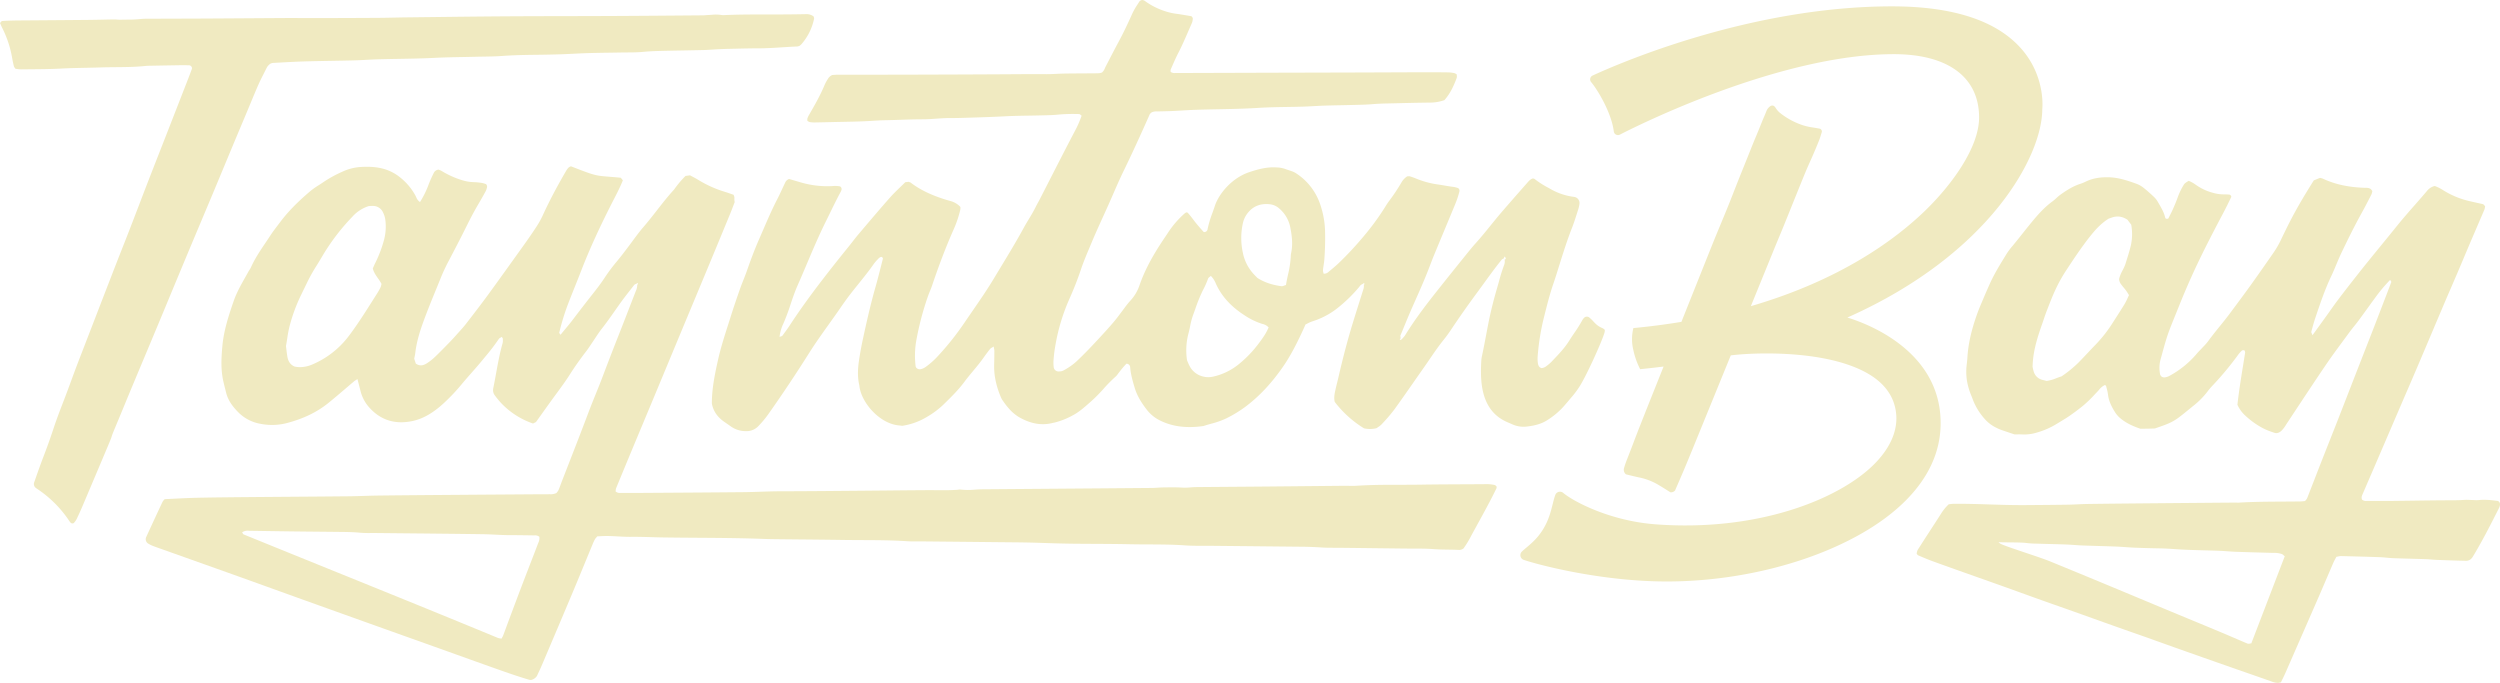 <svg xmlns="http://www.w3.org/2000/svg" xmlns:xlink="http://www.w3.org/1999/xlink" width="2007.538" height="548.375" viewBox="0 0 2007.538 548.375">
  <defs>
    <clipPath id="clip-path">
      <rect id="Rectangle_1811" data-name="Rectangle 1811" width="2007.538" height="548.375" transform="translate(544.565)" fill="#f0eac1"/>
    </clipPath>
  </defs>
  <g id="Group_4278" data-name="Group 4278" transform="translate(-544.565)" clip-path="url(#clip-path)">
    <path id="Path_1311" data-name="Path 1311" d="M1500.622,336.645a9.957,9.957,0,0,0,.861-2.237c.419-1.841-.035-3.011-1.517-3.9l-.335-.04c-4.886-.607-9.942-1.226-15.077-.647a21.444,21.444,0,0,1-3.525.01c-.522-.028-1.042-.054-1.562-.065-.707-.014-1.412-.044-2.122-.075a37.887,37.887,0,0,0-4.563-.016c-3.632.28-7.313.288-10.874.3-10.01.02-20.111.159-29.878.294q-8.271.118-16.537.21c-4.711.048-9.415.042-14.129.034q-3.472,0-6.95,0a4.851,4.851,0,0,1-3.422-.942l-.13-.173c-.744-1.632-.127-3.053.417-4.31l.063-.141q7.342-17,14.655-34.016l17.288-40.215q2.063-4.8,4.137-9.589,3.942-9.12,7.849-18.253,5.652-13.28,11.271-26.572,5.2-12.294,10.422-24.582,2.764-6.495,5.584-12.967,2.547-5.887,5.078-11.786,2.441-5.729,4.844-11.473,2.481-5.9,4.986-11.8,2.619-6.141,5.272-12.274,3.191-7.4,6.353-14.8a8.8,8.8,0,0,0,.482-2.045c.038-.254.079-.508.123-.756l-1.517-1.6-3.458-.768c-2.695-.591-5.352-1.178-8-1.805a68.731,68.731,0,0,1-19.542-7.95l-.887-.536a35.489,35.489,0,0,0-7.012-3.564,11.027,11.027,0,0,0-6.022,3.676c-3.352,4-6.855,7.98-10.243,11.834-4.628,5.266-9.414,10.711-13.885,16.267q-6.2,7.7-12.476,15.345c-6.724,8.23-13.679,16.741-20.357,25.245-4.8,6.115-9.91,12.645-14.934,19.316-2.109,2.8-4.172,5.707-6.164,8.525-1.055,1.486-2.108,2.973-3.172,4.453-2.281,3.164-4.57,6.324-6.877,9.515l-4.1,5.671-.321-.9c-.081-.224-.182-.434-.275-.629a2.052,2.052,0,0,1-.313-1.392l.323-1.184c.912-3.342,1.856-6.794,2.983-10.134l.153-.452c3.659-10.84,7.442-22.049,12.458-32.614,1.474-3.1,2.827-6.332,4.135-9.456,1.359-3.241,2.763-6.591,4.306-9.813,4.493-9.382,9.911-20.461,16.026-31.537,2.784-5.04,5.4-10.11,7.832-14.873a8.187,8.187,0,0,0,.615-2.025c.054-.262.113-.522.176-.778-.148-.188-.285-.369-.416-.547a5.206,5.206,0,0,0-1.052-1.178,5.492,5.492,0,0,0-2.12-.768,6.778,6.778,0,0,0-1.687-.1c-.249,0-.5,0-.753-.008-13.088-.407-24.1-2.8-33.667-7.327a7.68,7.68,0,0,0-1.541-.462c-.256-.061-.524-.121-.8-.2l-4.975,2.019c-6.128,9.727-10.906,17.751-15.034,25.243-4.088,7.417-7.863,15.194-11.382,22.525a74.034,74.034,0,0,1-5.925,10.269c-5.426,7.829-11.856,17.063-18.406,26.191-4.107,5.723-8.378,11.467-12.508,17.023l-3.981,5.362c-2.689,3.63-5.571,7.2-8.36,10.644-3.111,3.85-6.328,7.829-9.28,11.9a40.636,40.636,0,0,1-3.61,4.14c-.495.516-.988,1.035-1.468,1.559-.5.547-1.018,1.079-1.535,1.611-.835.857-1.7,1.746-2.465,2.674a76.207,76.207,0,0,1-22.272,18.007,9.751,9.751,0,0,1-2.5.865,4.2,4.2,0,0,1-3.388-.339,3.8,3.8,0,0,1-1.476-2.723,26.276,26.276,0,0,1,.5-11.086q.613-2.205,1.216-4.415c1.785-6.538,3.631-13.294,6.1-19.748,1.583-4.14,3.28-8.317,4.917-12.352q1.3-3.2,2.586-6.4c4.936-12.352,10.289-24.547,15.906-36.248,6.3-13.127,13.005-25.937,19.9-39,1.821-3.453,3.672-7.163,6-12.032.165-.341.59-1.236-1.17-2.245-.351-.016-.726-.04-1.121-.065-1.028-.067-2.194-.143-3.35-.109a31.439,31.439,0,0,1-9.262-1.369,42.146,42.146,0,0,1-10.9-4.691c-.836-.508-1.65-1.059-2.463-1.611a24.661,24.661,0,0,0-5.767-3.206c-2.927,1.767-3.335,2.128-4.177,3.559a54.829,54.829,0,0,0-4.653,9.767c-1.127,3.231-2.5,6.423-3.812,9.39-.79,1.785-1.672,3.517-2.521,5.191-.369.722-.729,1.43-1.072,2.126l-.091.184-.2.069a2.182,2.182,0,0,1-1.766.024,1.075,1.075,0,0,1-.539-.722c-.924-4.082-3.04-7.718-5.086-11.231l-.883-1.525a17.1,17.1,0,0,0-3.007-3.852c-3.207-3.049-5.731-5.268-8.185-7.2a20.529,20.529,0,0,0-5.627-3.309c-7.792-2.817-14.873-5.163-22.659-5.338-6.727-.155-12.141.774-17.083,2.906-.543.234-1.081.484-1.621.732a32.092,32.092,0,0,1-3.848,1.581c-6.028,1.892-11.3,5.308-16.088,8.718a35.613,35.613,0,0,0-3.246,2.729,38.865,38.865,0,0,1-3.185,2.69c-7.1,5.169-12.639,11.683-18.153,18.459-1.956,2.4-3.886,4.83-5.816,7.258-2.39,3-4.86,6.113-7.346,9.128l-.614.742a58.691,58.691,0,0,0-4.947,6.576l-1.137,1.853c-4.385,7.143-8.92,14.532-12.4,22.325-1.45,3.245-3.13,7.022-4.715,10.8l-1.12,2.648c-1.464,3.443-2.976,7-4.256,10.574-4.694,13.088-7.181,24.221-7.825,35.03-.093,1.569-.27,3.15-.442,4.681-.138,1.236-.278,2.473-.375,3.713a47.32,47.32,0,0,0,.545,10.757,56.811,56.811,0,0,0,3.662,12.076c.387,1,.776,2,1.149,3.013a49.7,49.7,0,0,0,9.118,14.819,29.3,29.3,0,0,0,9.808,7.452,35.588,35.588,0,0,0,3.809,1.654c2.431.853,4.875,1.666,7.436,2.521l3.167,1.057c.562,0,1.149-.01,1.752-.02,1.5-.028,3.057-.05,4.64.042a33.852,33.852,0,0,0,11.477-1.509,63.1,63.1,0,0,0,16-7c1.036-.639,2.079-1.268,3.124-1.9,2.281-1.373,4.639-2.793,6.861-4.322,3.531-2.428,7.153-5.126,10.765-8.02a101.033,101.033,0,0,0,9.989-9.628q1-1.053,1.992-2.1c.4-.421.791-.861,1.178-1.3a13.248,13.248,0,0,1,4.562-3.82l.329-.141.241.264c.055.059.119.113.181.167a1.325,1.325,0,0,1,.485.669c.139.587.289,1.172.437,1.757a36.39,36.39,0,0,1,1.005,4.84c.631,5.572,3.182,10.259,5.844,14.49a21.184,21.184,0,0,0,5.068,5.356c4.834,3.785,10.291,5.959,15,7.585l1.466,0c1.3,0,2.685.01,4.076-.012,1.557-.024,3.112-.075,4.522-.119l1.677-.054c1.1-.391,2.158-.76,3.193-1.119,2.314-.8,4.5-1.563,6.624-2.444a40.772,40.772,0,0,0,8.729-4.788c3.228-2.38,6.381-4.969,9.43-7.47l2.388-1.954a65.054,65.054,0,0,0,11.807-11.766,50.13,50.13,0,0,1,4.411-5.187A249.464,249.464,0,0,0,1291.459,213a26.178,26.178,0,0,1,2.852-3.182,1.71,1.71,0,0,1,1.226-.329,3.107,3.107,0,0,0,.4-.018l.355-.046.161.319c.043.085.089.165.134.242a2.316,2.316,0,0,1,.338,1.69q-.8,5.088-1.624,10.168c-1.656,10.247-3.368,20.837-4.517,31.42a26.417,26.417,0,0,0,6.667,9.033,65.814,65.814,0,0,0,13.584,9.68,51.854,51.854,0,0,0,7.928,3.285l1.339.474c1.93.69,3.846.19,5.7-1.478a22.454,22.454,0,0,0,3.7-4.776c.251-.387.5-.776.754-1.162l6.329-9.581c8.117-12.3,16.511-25.011,24.936-37.4,4.687-6.887,9.718-13.7,14.585-20.3q2.089-2.828,4.174-5.663c1.283-1.75,2.658-3.471,3.988-5.136,1.254-1.565,2.551-3.186,3.761-4.822,2.255-3.047,4.473-6.119,6.692-9.19s4.438-6.151,6.7-9.2a125.891,125.891,0,0,1,11.349-13.576l.455-.46.336.555a4.289,4.289,0,0,0,.245.355c.216.294.442.6.3.962-4.313,11.3-8.913,23.329-13.568,35.333q-4.215,10.869-8.476,21.722-2.956,7.56-5.907,15.123-2.983,7.65-5.949,15.309-4.338,11.181-8.7,22.351-3.285,8.4-6.621,16.785-3.188,8.053-6.359,16.113-2.874,7.345-5.719,14.7-3.084,7.953-6.193,15.9a5.553,5.553,0,0,1-1.026,1.515c-.186.22-.376.446-.562.694l-.134.179-.224.02c-.343.032-.683.069-1.026.107-.757.085-1.539.171-2.322.184-4.862.073-9.727.1-14.589.125-11.5.063-23.4.129-35.08.847-.521.026-1.041.01-1.563-.012-.332-.014-.659-.038-.994-.026q-5.9.033-11.8.079l-13.722.117q-25.162.212-50.328.436l-1.995.018c-13.433.127-27.323.256-40.984.458-2.672.04-5.392.165-8.023.286-2.606.121-5.3.244-7.955.284-9.74.153-19.643.23-29.22.3l-4.5.034c-9.93.073-19.554-.228-28.856-.522-9.382-.3-19.093-.607-29.093-.52a21.645,21.645,0,0,0-2.767.264c-.376.05-.749.1-1.122.147a37.716,37.716,0,0,0-6.268,7.712c-2.428,3.822-5.171,8.039-7.941,12.3-3.378,5.2-6.871,10.57-9.838,15.293a8.109,8.109,0,0,0-1.67,4.392c.1.117.2.244.309.375a2.988,2.988,0,0,0,.982.94c4.126,1.769,7.853,3.348,11.674,4.737,11.586,4.219,23.283,8.355,34.595,12.356,9.539,3.374,19.4,6.863,29.176,10.39l6.118,2.212c9.146,3.305,18.6,6.726,27.937,9.993,10.193,3.568,20.53,7.266,30.527,10.844,11.3,4.041,22.977,8.22,34.5,12.229,6.287,2.186,12.656,4.477,18.813,6.689q6.446,2.317,12.895,4.616,22.215,7.865,44.46,15.662,6.556,2.3,13.12,4.578,9.732,3.385,19.454,6.81a16.571,16.571,0,0,0,5.539,1.26,7,7,0,0,0,1.581-.274c.254-.061.524-.127.816-.189l.472-.956c1.123-2.267,2.285-4.61,3.328-7l.992-2.261q12.851-29.334,25.658-58.684c2.192-5.032,4.348-10.078,6.506-15.123q2.556-5.977,5.13-11.953c.454-1.053.989-2.043,1.553-3.09.26-.484.526-.976.787-1.482l.117-.226.248-.042c.386-.062.758-.143,1.12-.22a10.666,10.666,0,0,1,2.356-.319c9.9.236,20.526.506,31.174.881,1.854.065,3.725.24,5.534.412,1.765.163,3.589.335,5.379.4,4.788.177,9.578.307,14.369.436,3.916.1,7.833.21,11.75.343,1.447.046,2.912.171,4.326.293,1.336.113,2.716.23,4.071.28,8.783.333,16.15.587,23.564.744,2.477.081,4.32-1.069,5.744-3.42,7.263-12.005,13.432-24.037,20.736-38.521m-295.5-210.966h0c-1.053,4.33-2.417,8.654-3.734,12.834l-.542,1.724a28.164,28.164,0,0,1-1.774,4.078l-.686,1.373a27.2,27.2,0,0,0-2.633,6.619,7.58,7.58,0,0,0,1.787,4.487c.6.823,1.267,1.627,1.911,2.406.6.724,1.2,1.45,1.763,2.2.581.776,1.083,1.587,1.615,2.444.234.383.475.768.726,1.16l.152.238-.123.254c-.367.758-.712,1.512-1.053,2.253a43.539,43.539,0,0,1-2.354,4.653c-2.3,3.779-4.733,7.563-7.082,11.223q-1.423,2.214-2.838,4.431a108.572,108.572,0,0,1-13.629,17.223c-2.041,2.1-4.052,4.237-6.062,6.371-2.376,2.521-4.832,5.126-7.3,7.641a96.274,96.274,0,0,1-13.663,11.159l-.15.071c-1.355.393-2.7.909-4,1.406a32.19,32.19,0,0,1-7.764,2.218l-.1.01-1.041-.258c-.835-.21-1.8-.448-2.761-.714a9.5,9.5,0,0,1-6.6-6.609,22.344,22.344,0,0,1-.7-2.842c-.072-.359-.141-.7-.212-1.014l-.015-.069.056-.946c.024-.415.046-.76.063-1.105.54-11.358,3.995-21.978,7.794-32.763.4-1.144.787-2.293,1.172-3.441.674-2.011,1.369-4.09,2.155-6.1l1.139-2.936c1.827-4.711,3.715-9.579,5.9-14.226a118.748,118.748,0,0,1,8.117-14.821l.113-.169c6.034-9.176,12.269-18.667,19.207-27.468,3.947-5.007,8.721-10.7,15.448-14.859l.585-.2c.445-.137,1.013-.311,1.563-.52,4.439-1.7,8.65-1.174,12.869,1.6l.121.113,2.946,3.916a42.659,42.659,0,0,1-.377,16.959m123.52,249.6-26.71,69.6-.307.028a8.509,8.509,0,0,0-.866.143,5.992,5.992,0,0,1-1.141.153,1.882,1.882,0,0,1-.739-.137c-3.589-1.5-7.163-3.035-10.737-4.574-3.384-1.456-6.768-2.914-10.169-4.338q-11.778-4.925-23.583-9.8-8.031-3.325-16.057-6.657-11.218-4.668-22.425-9.351-10.529-4.4-21.064-8.785-15.146-6.3-30.312-12.566-6.127-2.532-12.259-5.042-5.936-2.432-11.864-4.874c-4.045-1.67-12.114-4.384-19.917-7.008-11.927-4.009-19.253-6.514-20.454-7.5l-1.163-.956,1.505.063c1.785.075,4.455.1,7.282.119,5.077.042,10.835.091,13.387.46a71.446,71.446,0,0,0,8.2.536l1.832.052c3.2.107,6.4.188,9.606.27,4.1.107,8.2.212,12.293.365,2.265.085,4.56.244,6.78.4,2.183.149,4.439.3,6.658.389,4.323.163,8.649.29,12.977.419,4.659.137,9.315.274,13.972.458,2.547.1,5.13.28,7.627.454,2.459.17,5,.345,7.5.446,6.41.26,13.206.45,20.2.559,3.9.063,7.847.325,11.665.579,2.281.151,4.562.3,6.845.413,5.679.278,11.463.432,17.054.579,3.86.1,7.717.2,11.573.347,2.243.083,4.518.246,6.716.4s4.483.321,6.722.4c8.613.311,17.374.549,25.848.78l4.6.123a20.006,20.006,0,0,1,6.679.9,4.8,4.8,0,0,1,1.474,1.039c.2.175.4.359.616.53l.293.23Z" transform="translate(1050.471 71.76)" fill="#f0eac1"/>
    <path id="Path_1312" data-name="Path 1312" d="M1394.1,359.811q1.7-3.107,3.4-6.207c5.124-9.329,10.427-18.975,15.162-28.71a2.7,2.7,0,0,0,.169-.889c.01-.133.022-.268.039-.4a2.851,2.851,0,0,0-2.139-1.573,32.4,32.4,0,0,0-7.866-.553l-1.246.014q-6.924.045-13.847.073c-11.761.054-23.922.111-35.881.3-6.659.1-12.418.1-17.989.1-11.2,0-20.875,0-34.131.821-1.557.1-3.14.065-4.673.04-.7-.012-1.4-.024-2.1-.026l-1.688-.006c-1.121-.008-2.245-.01-3.364,0l-21.849.212q-18.571.185-37.144.355-13.905.121-27.814.224t-27.813.224c-2.264.02-4.481.058-6.677.3a48.736,48.736,0,0,1-7.629.048c-4.225-.208-8.545-.145-12.721-.083l-1.526.022c-1.357.02-2.743.111-4.084.2-1.413.095-2.878.192-4.323.206q-42.488.36-84.976.682l-21.224.165q-15.171.118-30.339.244c-1.974.016-3.987.147-5.933.272a55.178,55.178,0,0,1-11.8-.091,4.748,4.748,0,0,0-1.383.1,8.947,8.947,0,0,1-1.023.131l-1.383.075c-1.759.1-3.578.2-5.373.212-3.307.018-6.617.012-9.926,0-3.993,0-7.986-.012-11.979.016q-13.628.1-27.258.246-12.076.115-24.15.22l-13.514.113c-15.735.137-32.005.278-48.008.294-5.435.006-10.959.188-16.3.365-4.59.151-9.335.309-14.008.353-21.938.21-44.241.355-65.809.494l-18.473.121c-3.185.024-6.371.02-9.557.018H709.17a5.081,5.081,0,0,1-3.622-1.069l-.216-.182.047-.282c.032-.2.052-.424.075-.647a5.939,5.939,0,0,1,.343-1.722q6.722-16.35,13.52-32.669,3.933-9.447,7.879-18.884,3.848-9.208,7.688-18.419,6.21-14.914,12.409-29.833,5.914-14.23,11.834-28.458,4.568-10.975,9.146-21.94,5.959-14.281,11.9-28.571,8.564-20.6,17.059-41.234c.952-2.315,1.841-4.647,2.7-6.9.363-.95.718-1.882,1.071-2.787a9.179,9.179,0,0,1-.268-2.622,5,5,0,0,0-.75-3.261c-.611-.206-1.245-.428-1.892-.651-1.551-.538-3.191-1.109-4.846-1.628A91.411,91.411,0,0,1,771.688,77.1c-1.436-.9-2.922-1.686-4.5-2.521q-1.031-.545-2.085-1.117l-3.6.512a80.311,80.311,0,0,0-9.172,10.9c-4.957,5.387-9.487,11.189-13.865,16.8-3.428,4.392-6.974,8.934-10.684,13.228-3.146,3.64-6.065,7.6-8.888,11.423-1.3,1.757-2.592,3.515-3.914,5.248l-3.566,4.689c-1.64,2.142-3.368,4.271-5.042,6.331a139.7,139.7,0,0,0-9.293,12.338c-3.277,5.094-6.98,9.856-10.491,14.3-4.9,6.193-10.118,12.951-15.962,20.657-1.8,2.372-3.735,4.689-5.609,6.929-1.155,1.383-2.313,2.769-3.454,4.183l-.424.524-.383-.552c-.093-.135-.187-.248-.272-.351-.222-.264-.45-.536-.363-.893a187.405,187.405,0,0,1,6.6-21.752c1.92-5.056,3.961-10.158,5.937-15.093,1.637-4.092,3.275-8.182,4.862-12.294,6.927-17.929,15.5-36.66,26.992-58.952,2.305-4.473,4.715-9.245,6.681-14.167l-1.67-2.053c-3.987-.391-7.075-.637-9.567-.837-10.894-.871-11.358-.906-30.448-8.363-.147.067-.3.131-.462.2a4.425,4.425,0,0,0-1.3.716,11.363,11.363,0,0,0-1.982,2.527c-7.533,12.885-13.678,24.569-18.782,35.718a72.735,72.735,0,0,1-5.344,9.6c-4.094,6.266-8.361,12.28-11.993,17.334q-3.573,4.976-7.137,9.953c-6.349,8.861-12.913,18.023-19.459,26.971-5.921,8.1-12.246,16.281-17.826,23.5-1.62,2.091-3.421,4.088-5.163,6.018q-.742.82-1.479,1.644c-1.9,2.136-4.063,4.56-6.284,6.843l-.5.518c-3.686,3.8-7.5,7.718-11.392,11.437a41.6,41.6,0,0,1-6.686,5.27c-2.063,1.289-5.209,2.717-8.68.246l-.133-.1-1.281-3.868.024-.129c.1-.514.206-1.006.307-1.484.208-.972.406-1.892.508-2.805,1.057-9.386,3.886-18.054,6.516-25.3,3.2-8.815,6.808-17.634,10.3-26.163q2.015-4.922,4.009-9.854a151.031,151.031,0,0,1,6.526-13.724c4.411-8.4,9.6-18.342,14.6-28.46,2.936-5.937,5.812-11.281,8.8-16.339,2-3.388,3.951-6.835,5.808-10.245A13.01,13.01,0,0,0,602,83.466l.074-.27a2.687,2.687,0,0,0-.9-2.737c-.272-.079-.561-.167-.865-.264a17.263,17.263,0,0,0-2.66-.674,57.738,57.738,0,0,0-6.655-.591c-5.017-.129-9.7-1.676-14.02-3.326a73.877,73.877,0,0,1-11.368-5.659,12.241,12.241,0,0,0-1.94-.869c-.19-.071-.363-.135-.52-.2a5.1,5.1,0,0,0-3.457,2.033,98.286,98.286,0,0,0-4.51,10.023,74.15,74.15,0,0,1-6.617,13.548l-.282.424-.421-.286a7.907,7.907,0,0,1-2.636-3.64c-.2-.438-.4-.875-.625-1.289a47.849,47.849,0,0,0-11.624-14.018,37.3,37.3,0,0,0-13-7.135c-5.415-1.644-11.457-2.214-19-1.787a40.954,40.954,0,0,0-15.214,3.9,96.62,96.62,0,0,0-14.68,8.027c-1.321.926-2.7,1.811-4.037,2.668a63.453,63.453,0,0,0-7,4.947c-10.513,8.974-17.9,16.571-23.96,24.636-.651.865-1.309,1.726-1.966,2.591-2.029,2.658-4.126,5.407-5.971,8.24-1.273,1.952-2.575,3.888-3.88,5.824C420,133.9,415.6,140.44,412.443,147.565a11.78,11.78,0,0,1-1.034,1.767c-.252.375-.506.752-.722,1.145-.887,1.617-1.793,3.221-2.7,4.824-3.426,6.064-6.97,12.336-9.311,19.11-4.1,11.858-7.879,23.509-9.041,35.661-1.045,10.945-1.307,20.094.807,29.188.714,3.073,1.488,6.125,2.218,8.964,1.4,5.463,4.522,10.378,10.11,15.932a33.037,33.037,0,0,0,17.541,8.876,47.67,47.67,0,0,0,20.691-.52c13.52-3.519,24.535-8.821,33.677-16.21,4.646-3.753,9.267-7.7,13.736-11.522q3.428-2.931,6.871-5.846a12,12,0,0,1,1.355-.938c.256-.159.531-.331.831-.53l.591-.391,2.537,9.884a30.934,30.934,0,0,0,7.546,13.587c8.987,9.676,20.446,13.119,34.04,10.243,8.648-1.833,16.818-6.548,25.711-14.837a155.135,155.135,0,0,0,13.8-14.655c2.6-3.142,5.336-6.25,7.984-9.255,2.825-3.211,5.748-6.528,8.5-9.884l2.1-2.549a173.789,173.789,0,0,0,11.287-14.714,3.635,3.635,0,0,1,1.378-1.075c.208-.111.415-.226.6-.353l.456-.309.266.482a4.01,4.01,0,0,0,.218.345,1.441,1.441,0,0,1,.331.811c0,.266,0,.534.006.8a9.169,9.169,0,0,1-.212,2.662c-2.255,7.942-3.759,16.19-5.213,24.17-.72,3.951-1.464,8.039-2.293,12.044a7.038,7.038,0,0,0,1.432,5.943l.176.23a70.5,70.5,0,0,0,4.608,5.572,63.556,63.556,0,0,0,25.733,16.565l2.364-1.2,4.185-5.852c3.063-4.29,6.082-8.519,9.135-12.719q1.579-2.175,3.174-4.334c3.693-5.026,7.512-10.223,10.906-15.583,3.713-5.861,8.013-11.945,13.141-18.6,1.079-1.4,2.083-2.9,3.055-4.36.413-.617.827-1.234,1.246-1.847.849-1.238,1.676-2.5,2.507-3.753,1.774-2.694,3.61-5.481,5.641-8.057,3.568-4.52,6.926-9.309,10.174-13.941,1.69-2.41,3.378-4.818,5.1-7.2,2.384-3.293,4.929-6.548,7.389-9.7q1.44-1.839,2.872-3.686a2.944,2.944,0,0,1,2.174-1.317l.4-.653.909.425a1.021,1.021,0,0,1-.315.623l-.387.212a12.187,12.187,0,0,1-1.19,5.3l-.1.248q-2.372,6.1-4.729,12.2c-3.128,8.1-6.365,16.46-9.616,24.664-3.606,9.1-7.456,19.078-12.116,31.4-1.807,4.778-3.755,9.591-5.639,14.248-1.942,4.806-3.953,9.777-5.81,14.706-5.671,15.063-11.616,30.309-17.364,45.051l-3.866,9.916c-.345.887-.674,1.785-1,2.68-.531,1.456-1.081,2.963-1.706,4.415a8.316,8.316,0,0,1-1.3,1.948c-.145.177-.276.337-.375.476l-.076.1-.117.057a10.71,10.71,0,0,1-5.044.909l-.6,0c-3.372.04-6.742.012-10.114.036l-13.74.1q-29.794.209-59.588.436l-2.45.02c-16.874.133-34.32.27-51.48.48-3.8.048-7.668.169-11.407.288-3.979.125-8.1.256-12.147.294q-21.807.212-43.613.359-16.961.127-33.923.266l-2.607.024c-13.508.119-27.478.242-41.212.53-6.163.129-12.429.438-18.487.736q-3.784.188-7.569.363a1.768,1.768,0,0,0-.426.135c-.115.046-.246.1-.4.153-.123.169-.262.351-.409.538a9.6,9.6,0,0,0-1.164,1.757c-4.963,10.6-9.01,19.34-12.742,27.5a4.155,4.155,0,0,0,1.841,5.85,22.963,22.963,0,0,0,3.7,1.781c2.844,1.055,5.7,2.067,8.563,3.076l16.616,5.909q16.732,5.95,33.459,11.913,12.291,4.38,24.566,8.807,7.4,2.662,14.8,5.332,10.406,3.754,20.819,7.5,27.322,9.81,54.659,19.588,17.476,6.25,34.96,12.487l28.427,10.15q5.975,2.136,11.947,4.287,11.045,3.972,22.109,7.9l4.2,1.486c8.755,3.1,17.806,6.3,26.873,8.94a4.111,4.111,0,0,0,.994.1c.159,0,.317.006.474.016a7.754,7.754,0,0,0,4.6-3.225c.246-.569.6-1.317.976-2.128.95-2.023,2.025-4.316,3.034-6.685l.213-.5c8.133-19.137,16.545-38.927,24.737-58.424,3.434-8.174,6.865-16.511,10.182-24.576q2.789-6.773,5.586-13.544a37.219,37.219,0,0,1,1.821-3.856,8.471,8.471,0,0,1,1.116-1.462c.2-.226.407-.464.619-.724l.141-.173,1.589-.085c.891-.05,1.8-.1,2.721-.139,4.171-.173,8.391.05,12.473.268,3.358.181,6.835.377,10.243.325,5.33-.061,10.763.1,16.011.248,3.088.091,6.177.181,9.265.228,9.331.143,18.822.212,28,.274,15.958.107,32.463.222,48.692.756l3.083.107c3.12.113,6.345.226,9.517.264q10.848.13,21.7.228c11.12.107,22.622.218,33.931.391,5.106.079,10.3.1,15.325.121,11.824.046,24.053.1,36.075.893,3.027.2,6.129.186,9.125.163,1.442-.006,2.886-.016,4.326,0l13.958.137q22.1.215,44.2.456,4.023.043,8.045.079c8.686.077,17.671.157,26.5.458,9.053.3,19.312.651,29.436.738q6.736.054,13.472.087c9.954.052,20.246.107,30.366.323,4.892.1,9.87.121,14.683.139,9.551.038,19.429.075,29.143.77,4.947.355,10.011.349,14.9.333,2.043,0,4.088,0,6.127.014l32.145.325q21.432.218,42.865.438c2.873.03,5.826.161,8.432.276,1.266.056,2.53.133,3.795.208,1.783.109,3.626.218,5.437.27,2.144.06,4.328.063,6.44.066,1.222,0,2.444,0,3.666.014,11.346.111,20.284.222,29.515.335,7.224.089,14.629.179,23.511.276,2.055.022,4.114.022,6.172.022,5.449,0,11.086,0,16.605.425,3.846.295,7.76.351,11.545.409,2.831.042,5.762.085,8.646.228a5.561,5.561,0,0,0,3.949-1.2,81.652,81.652,0,0,0,6.462-10.715c.456-.851.913-1.7,1.375-2.551M519.454,125.095A98.809,98.809,0,0,1,512.295,144c-.506,1.016-.962,2.061-1.4,3.069q-.26.605-.516,1.18c.734,3.063,2.476,5.542,4.158,7.94A39.781,39.781,0,0,1,517.3,160.5l.093.177-.054.192c-.083.294-.149.577-.214.853a7.93,7.93,0,0,1-.549,1.745,46.849,46.849,0,0,1-2.468,4.457q-1.724,2.71-3.439,5.433c-5.056,8-10.281,16.271-15.881,24.118-1.4,1.958-2.914,4.056-4.518,6.1a71.549,71.549,0,0,1-27.83,21.516A25.757,25.757,0,0,1,452,227.507a20.406,20.406,0,0,1-4.536-.51c-3.128-1.4-4.939-3.884-5.631-7.623-.351-1.9-.577-3.818-.817-5.85-.111-.938-.224-1.9-.355-2.9l-.01-.081.014-.079c.391-2.055.706-4.082,1.01-6.042a92.823,92.823,0,0,1,1.952-10.12,134.715,134.715,0,0,1,8.67-23.727q2.559-5.291,5.128-10.572a132.509,132.509,0,0,1,7.351-13.278c1.462-2.293,2.878-4.673,4.247-6.974.611-1.027,1.22-2.053,1.837-3.073a171.824,171.824,0,0,1,23.111-29.968,29.744,29.744,0,0,1,13.121-8.521l.133-.024c.262-.01.56-.03.887-.052A20.308,20.308,0,0,1,511,98.053a8.783,8.783,0,0,1,7.631,5.282,18.42,18.42,0,0,1,1.791,5.744,41.769,41.769,0,0,1-.966,16.017m123.862,243.4-.181.472c-2.138,5.641-4.316,11.265-6.492,16.892q-2.653,6.867-5.292,13.74-4.991,13.074-9.886,26.185l-1.4,3.731c-.817,2.176-1.617,4.356-2.42,6.536q-1.264,3.446-2.549,6.881a11,11,0,0,1-.8,1.585c-.133.226-.264.454-.391.688l-.175.331-.367-.075c-.295-.058-.583-.1-.863-.145a7.69,7.69,0,0,1-1.777-.417c-42.871-17.757-86.607-35.458-128.9-52.576-24.656-9.977-50.151-20.3-75.2-30.513a1.29,1.29,0,0,1-.609-.7c-.076-.145-.169-.321-.3-.526l-.268-.426.426-.27a7.739,7.739,0,0,1,4.844-1c.248.01.5.018.74.022q7.581.1,15.162.228,8.422.133,16.844.248,11.392.142,22.782.244,9.665.094,19.332.2c5.076.06,9.658.149,14.339.609a85.941,85.941,0,0,0,8.995.262c1.2-.008,2.394-.014,3.588,0q12.3.133,24.594.252c20.375.2,41.441.413,62.161.712,3.214.048,6.478.21,9.632.365,3.731.184,7.589.375,11.385.377,5.78,0,11.656.089,17.34.171l2.511.034a5.555,5.555,0,0,1,3.858,1l.139.119.032.177a8.31,8.31,0,0,1-.825,4.586" transform="translate(333.547 67.317)" fill="#f0eac1"/>
    <path id="Path_1313" data-name="Path 1313" d="M298.612,385.922a10.771,10.771,0,0,0,.877.665,92.071,92.071,0,0,1,26.231,26.12,7.872,7.872,0,0,0,.976,1.232,2.07,2.07,0,0,0,2.521.4,14.359,14.359,0,0,0,3.019-4.683l.317-.661c1.573-3.241,3.009-6.627,4.4-9.9l.611-1.442q9.577-22.573,19.1-45.166c2.712-6.455,2.906-7.157,3.09-7.839.2-.722.4-1.47,3.118-7.956,3.207-7.651,5.33-12.81,7.437-17.931,2.168-5.27,4.322-10.5,7.623-18.372q10.418-24.845,20.8-49.7,2.819-6.755,5.612-13.524,2.19-5.288,4.384-10.576l1.307-3.144q6.625-15.915,13.272-31.822,4.2-10.01,8.412-20.006,4.61-10.942,9.2-21.893,4.029-9.629,8.026-19.274,3.261-7.853,6.532-15.7,4.444-10.648,8.922-21.29l4.094-9.753q1.346-3.216,2.678-6.433c2.085-5.028,4.241-10.227,6.478-15.291,1.262-2.862,2.706-5.693,4.1-8.432.75-1.472,1.5-2.942,2.227-4.425a8.992,8.992,0,0,1,3.519-3.89l.145-.056c.167-.038.335-.089.5-.135a5.57,5.57,0,0,1,1.23-.248q3.409-.172,6.818-.363c6.032-.329,12.269-.666,18.413-.841,7.208-.206,14.535-.337,21.621-.464,6-.1,11.989-.212,17.983-.363,3.257-.083,6.57-.258,9.775-.428,2.86-.151,5.818-.309,8.73-.4,6.02-.188,12.139-.29,18.058-.393,9.258-.159,18.834-.323,28.242-.807,7.5-.383,15.142-.528,22.529-.666,3.438-.065,6.879-.127,10.319-.216,2.1-.054,4.2-.085,6.308-.119,4.834-.073,9.832-.147,14.718-.5,7.353-.53,15.384-.825,25.272-.928,6.02-.061,13.949-.165,21.9-.426,3.634-.117,7.331-.3,10.9-.476,3.872-.19,7.875-.387,11.818-.5,5.522-.161,11.138-.244,16.569-.323q4.777-.067,9.553-.153c1.63-.032,3.263-.04,4.895-.048,4.195-.026,8.533-.05,12.75-.464,5.153-.5,10.319-.664,15.172-.785,5.626-.139,11.255-.242,16.884-.345,5.328-.095,10.652-.19,15.978-.321,2.462-.058,4.965-.216,7.387-.369,1.454-.093,2.912-.186,4.368-.258,2.5-.125,5.457-.26,8.434-.325q3.034-.067,6.068-.137c6.024-.143,12.249-.288,18.376-.294,6.3,0,12.7-.413,18.886-.809,4-.256,8.143-.52,12.223-.676a3.777,3.777,0,0,0,.986-.24c.194-.063.4-.131.629-.194.131-.107.276-.216.43-.329a7.571,7.571,0,0,0,1.184-1.016A44.658,44.658,0,0,0,923.769,9.175a2.713,2.713,0,0,0-.289-1.295c-.065-.165-.127-.329-.176-.48a9.738,9.738,0,0,0-6.08-1.769c-4.275.095-8.831.163-14.33.214-5.32.046-10.646.044-15.962.042-11.606,0-23.61-.012-35.4.524a11.815,11.815,0,0,1-2.62-.157,29.568,29.568,0,0,0-7.248-.1c-.91.063-1.819.125-2.729.157-.621.022-1.242.079-1.861.133-.764.071-1.553.143-2.341.149l-16.448.135c-18.08.147-36.772.3-55.161.385q-18.9.088-37.8.109c-16.061.028-32.671.063-49.006.167-20.4.131-41.153.381-61.217.625l-18.737.22c-3.378.04-6.756.111-10.134.182-4.124.087-8.391.177-12.588.2q-23.06.142-46.124.179l-5.274.014c-5.939.02-11.178-.01-16.017-.083-.484-.022-30.96.19-51.125.319-11.175.071-19.9.127-20.47.129q-11.429.051-22.857.079-10.055.027-20.113.067h-1.8a65.2,65.2,0,0,0-7.4.272,95.214,95.214,0,0,1-10.348.448c-1.617.014-3.233.022-4.848.073a30.425,30.425,0,0,1-3.13-.107,27.086,27.086,0,0,0-2.745-.109c-3.11.036-6.216.1-9.323.173-3.63.075-7.26.153-10.89.186q-15.325.145-30.648.25-10.382.079-20.76.159l-1.224.01c-5.594.046-11.376.091-17.045.486l-1.476,1.593c.177.393.351.787.525,1.178.45,1.022.913,2.075,1.42,3.077a85.353,85.353,0,0,1,7.857,24.039c.425,2.466.884,4.6,1.394,6.54A4.2,4.2,0,0,0,282,48.89c.149.2.3.4.456.617.432.05.867.113,1.305.175a22.708,22.708,0,0,0,3.317.3q3.993-.051,7.992-.079c7.873-.065,16.017-.133,24-.563,6.647-.359,13.4-.494,19.935-.625,4.027-.083,8.055-.163,12.08-.3,3.977-.129,8.02-.165,11.931-.2,7.954-.071,16.176-.141,24.225-1.014.938-.1,1.89-.113,2.809-.127l3.307-.061q10.866-.2,21.734-.381.807-.012,1.619-.012c1.577,0,3.156.03,4.7.063l.438.008a2.5,2.5,0,0,1,1.944,1.131,1.992,1.992,0,0,1,.313,1.813q-1.452,3.954-2.974,7.877-9.163,23.526-18.346,47.048-2.5,6.386-5,12.768-4.259,10.863-8.488,21.736-3.527,9.121-7.012,18.257-3.724,9.735-7.478,19.457-3.267,8.431-6.6,16.842-3.315,8.413-6.6,16.837-7.133,18.4-14.232,36.811-6.531,16.922-13.078,33.84c-3.081,7.954-5.1,13.437-7.042,18.743-1.958,5.33-3.981,10.844-7.085,18.85-4.334,11.181-6.044,16.3-7.855,21.71-1.706,5.106-3.471,10.386-7.621,21.2-2.263,5.9-4.394,11.967-6.456,17.838l-.682,1.944a4.032,4.032,0,0,0,.734,4.269Z" transform="translate(274.538 5.723)" fill="#f0eac1"/>
    <path id="Path_1314" data-name="Path 1314" d="M1192.213,339l1.067.45c.944.4,1.886.795,2.812,1.224a22.045,22.045,0,0,0,12.072,1.829c7.131-.847,12.205-2.483,16.45-5.3a62.452,62.452,0,0,0,12.209-10.092c1.494-1.65,2.956-3.388,4.368-5.066,1.093-1.3,2.183-2.594,3.3-3.868a71.34,71.34,0,0,0,4.882-6.5l.121-.177c5.687-8.206,19.258-38.43,20.841-44.642a8.339,8.339,0,0,0,.19-1.49l.036-.476c-.192-.151-.372-.3-.547-.452a5.27,5.27,0,0,0-1.27-.893c-3.771-1.581-5.362-3.2-8.073-6.159a27.747,27.747,0,0,0-2.41-2.259,3.221,3.221,0,0,0-2.523-.849,3.73,3.73,0,0,0-2.516,1.72c-.077.111-.163.214-.25.319a1.756,1.756,0,0,0-.23.3,113.6,113.6,0,0,1-6.785,10.87c-1.365,2.017-2.779,4.1-4.085,6.2-3.491,5.6-8.041,10.38-12.441,15l-1.7,1.785a27.494,27.494,0,0,1-3.908,3.34,7.166,7.166,0,0,1-4.031,1.777l-.149-.022c-2.434-.72-2.741-3.025-2.924-4.4a27.166,27.166,0,0,1-.034-5.992,187.269,187.269,0,0,1,4.668-29.127l.605-2.42c2.146-8.577,4.364-17.443,7.315-25.969,1.385-4.007,2.668-8.129,3.906-12.114q.609-1.954,1.22-3.906c2.8-8.908,5.975-19,9.8-28.716,1.46-3.711,2.695-7.591,3.888-11.342.315-.988.63-1.978.95-2.967a26.455,26.455,0,0,0,1.116-4.814,4.941,4.941,0,0,0-4.024-5.643c-.431-.089-.869-.145-1.307-.206-.4-.05-.789-.1-1.18-.175a50.045,50.045,0,0,1-15.978-5.58c-.865-.5-1.738-.986-2.612-1.474a72.258,72.258,0,0,1-10.989-7.067,2.063,2.063,0,0,0-.817-.266c-.151-.03-.3-.063-.449-.1-1.932.522-3.2,1.964-4.532,3.487l-.311.355c-7.29,8.258-13.818,15.726-19.953,22.827-3.12,3.614-6.177,7.387-9.136,11.035-3.822,4.717-7.774,9.593-11.912,14.19-2.957,3.283-5.784,6.792-8.521,10.182l-.1.133c-8.065,10-15.125,18.822-21.583,26.947-8.507,10.707-18.279,23.263-26.58,36.8a11.945,11.945,0,0,1-1.894,2.2l.145-.032-1.655,1.589-.01-.073-.17.153-.732-.69a1.107,1.107,0,0,1,.516-.5l.056-.022.185-.034-.291-2.222.053-.127q1.437-3.436,2.856-6.907c2.1-5.1,4.277-10.386,6.552-15.533l2.339-5.276c3.6-8.1,7.323-16.472,10.59-24.87q.75-1.924,1.486-3.856c1.1-2.858,2.23-5.814,3.419-8.692q4.165-10.092,8.371-20.167,4.057-9.738,8.093-19.487a72.932,72.932,0,0,0,3.713-11.078,2.957,2.957,0,0,0-.014-.956c-.016-.137-.033-.274-.042-.411l-.877-1.194c-.337-.091-.682-.2-1.031-.3a16.189,16.189,0,0,0-2.694-.647c-2.459-.3-4.931-.718-7.325-1.125-1.715-.292-3.43-.585-5.153-.835a71.589,71.589,0,0,1-17.13-4.544,58.115,58.115,0,0,0-5.491-1.99,4.311,4.311,0,0,0-1.509-.052c-.222.016-.44.032-.654.036a14.174,14.174,0,0,0-4.846,5.258,151.849,151.849,0,0,1-9.357,14.063c-1.2,1.591-2.416,3.408-3.721,5.552a204.662,204.662,0,0,1-17.487,23.785,266.556,266.556,0,0,1-18.976,20.389c-2.271,2.232-4.757,4.308-7.161,6.314l-1.74,1.458a5.074,5.074,0,0,1-3.483,1.365l-.4-.014-.075-.4c-.042-.23-.1-.462-.167-.7a5.04,5.04,0,0,1-.25-1.819c.129-1.24.317-2.491.5-3.7.23-1.519.466-3.088.583-4.632.563-7.337.767-14.972.6-22.69a71.94,71.94,0,0,0-3.788-21.339,47.79,47.79,0,0,0-19.439-25.29,14.806,14.806,0,0,0-2.882-1.484c-1.035-.389-2.083-.734-3.132-1.077-1.085-.357-2.172-.716-3.241-1.121a21.782,21.782,0,0,0-6.322-1.065l-.145-.008c-7.765-.545-15.19,1.531-22.061,3.842-13.778,4.63-24.285,17.182-27.542,27.187-.6,1.843-1.253,3.666-1.9,5.492a87.862,87.862,0,0,0-3.872,12.887,2.665,2.665,0,0,1-2.875,2.495l-.212-.008-.141-.157c-2.63-2.9-5.7-6.371-8.521-10.166-1.254-1.688-2.671-3.434-4.205-5.2a1.791,1.791,0,0,0-.714-.228c-.121-.022-.244-.046-.361-.077-.107.056-.214.107-.319.157a3.841,3.841,0,0,0-.857.508,75.668,75.668,0,0,0-13.2,15.073q-1.425,2.166-2.876,4.312c-1.386,2.063-2.771,4.126-4.112,6.218-7.552,11.788-12.713,22-16.236,32.136a33.929,33.929,0,0,1-7.3,12.4,68.315,68.315,0,0,0-4.868,6.056c-.452.607-.905,1.218-1.363,1.823q-.792,1.044-1.579,2.1c-1.807,2.414-3.676,4.907-5.663,7.248-3.509,4.134-7.2,8.182-10.673,11.941-6.034,6.532-12.506,13.453-19.429,19.937a51.845,51.845,0,0,1-10.479,7.184,7.339,7.339,0,0,1-3.039.653l-.429.03a3.9,3.9,0,0,1-4.124-3.3l-.03-.349a30.922,30.922,0,0,1-.168-4.755,116.837,116.837,0,0,1,1.682-13.417,156.524,156.524,0,0,1,10.688-35.49c3.872-8.674,7-16.6,9.549-24.221,2.067-6.179,4.624-12.245,7.095-18.114q.8-1.906,1.6-3.818c2.9-6.948,6.068-13.917,9.133-20.655q2.124-4.665,4.227-9.343c1.323-2.961,2.618-5.933,3.914-8.91,2.7-6.191,5.486-12.592,8.494-18.765,6.174-12.673,12.481-26.34,20.453-44.323a4.8,4.8,0,0,1,2.241-2.71,9.78,9.78,0,0,1,4.451-.637c1.513-.048,3.023-.079,4.535-.113,2.378-.052,4.838-.107,7.252-.216,2.65-.119,5.3-.274,7.948-.43,3.458-.2,7.036-.411,10.56-.534,6.2-.212,12.5-.337,18.588-.458,10.473-.206,21.3-.419,31.937-1.091,7.809-.5,15.766-.627,23.463-.752,4.191-.069,8.522-.139,12.777-.27,2.87-.087,5.788-.25,8.611-.407,2.688-.149,5.469-.3,8.208-.393,4.16-.135,8.323-.218,12.486-.3,3.142-.063,6.286-.123,9.428-.21l3.335-.083c4.425-.1,9-.21,13.474-.577,3.394-.278,6.8-.458,10.118-.532q4.906-.106,9.809-.23c8.662-.21,17.618-.426,26.431-.5a35.241,35.241,0,0,0,11.409-1.964c4.88-5.409,7.745-12.054,9.9-17.85a4.848,4.848,0,0,0,.082-2c-.024-.28-.046-.559-.058-.837q-.3-.175-.573-.351a4.393,4.393,0,0,0-1.355-.668,26.885,26.885,0,0,0-4.91-.6c-6.43-.087-13.034-.119-20.214-.1q-13.894.036-27.792.1-12.231.051-24.461.091-18.628.054-37.259.1-17.195.039-34.389.089-23.868.073-47.734.151l-27.429.089a5.332,5.332,0,0,1-3.414-.782l-.21-.151v-.258a3.882,3.882,0,0,0-.03-.421,2.457,2.457,0,0,1,.1-1.254c.472-1.057.936-2.118,1.4-3.18,1.428-3.259,2.906-6.629,4.568-9.846,3.13-6.066,5.887-12.433,8.553-18.59q1.283-2.955,2.577-5.911a9.186,9.186,0,0,0,.549-2.428q.048-.36.1-.714a2.579,2.579,0,0,0-1.252-2.1c-3.033-.534-6.077-1.031-9.118-1.523-.779-.125-1.559-.234-2.342-.343-1.42-.2-2.888-.4-4.317-.708a57.9,57.9,0,0,1-20.143-8.716c-.244-.161-.482-.335-.72-.508A4.751,4.751,0,0,0,899.135,0a3.358,3.358,0,0,0-2.462,1.373c-.49.8-.992,1.583-1.5,2.372a54.39,54.39,0,0,0-3.987,6.982c-4.175,9.319-7.577,16.337-11.033,22.752-2.791,5.183-5.544,10.5-8.206,15.642l-2.324,4.485c-.189.363-.357.74-.526,1.123a8.582,8.582,0,0,1-2.327,3.473l-.208.1c-.163.036-.341.091-.534.145a7.709,7.709,0,0,1-1.751.349c-1.74.073-3.508.083-5.219.091l-1.539.01q-3.279.027-6.556.044c-4.755.026-9.674.054-14.508.139-2.086.038-4.208.135-6.26.232-2.917.137-5.929.292-8.905.244-7.084-.075-14.274-.032-21.026.012-29.894.214-60.287.3-89.681.393l-1.357,0c-18.266.056-36.531.024-54.8.054-1.162,0-2.354.089-3.312.161-.365.026-.7.05-1,.069a7.69,7.69,0,0,0-3.3,2.848l-.272.444a34.187,34.187,0,0,0-2.523,4.651c-3.442,8.357-8.007,16.277-12.417,23.938a14.244,14.244,0,0,0-1.387,2.952,4.441,4.441,0,0,0-.056,1.492c.01.171.022.347.028.52.189.1.373.21.55.315a4.549,4.549,0,0,0,1.383.633,21.647,21.647,0,0,0,4.08.288c3.971-.056,7.94-.153,11.911-.248l3.253-.077c2.368-.056,4.737-.1,7.1-.147,5.679-.107,11.552-.22,17.319-.472,2.162-.095,4.322-.226,6.482-.357,3.384-.208,6.885-.422,10.345-.482,4.1-.073,8.281-.21,12.316-.341,5.907-.2,12.012-.393,18.021-.4,3.549,0,7.149-.252,10.63-.5,3.681-.256,7.488-.516,11.251-.5,4.423.042,8.918-.109,13.27-.242l1.876-.058c10.406-.319,19.8-.621,29.448-1.131,6.01-.321,12.127-.415,18.042-.508,3.259-.054,6.518-.1,9.775-.192.942-.026,1.883-.046,2.827-.067,3.763-.085,7.655-.171,11.441-.571a134.354,134.354,0,0,1,16.89-.424,1.934,1.934,0,0,1,1.171.641,6.2,6.2,0,0,0,.524.432l.315.224-.135.363A86.182,86.182,0,0,1,846,103.3c-3.783,7.2-7.7,14.738-11.647,22.416q-5.034,9.8-10.037,19.606-3.8,7.439-7.611,14.875c-.448.875-.926,1.738-1.4,2.6-.6,1.083-1.216,2.2-1.764,3.328-1.678,3.441-3.681,6.758-5.615,9.967-1.345,2.228-2.736,4.534-4,6.853-5.778,10.594-12.125,21.079-18.264,31.217q-2.855,4.716-5.7,9.44c-5.433,9.061-11.524,17.892-17.415,26.435-2.144,3.11-4.288,6.218-6.4,9.343a224.509,224.509,0,0,1-21.6,27.024,61.973,61.973,0,0,1-9.569,8.383,10.226,10.226,0,0,1-4.033,1.712,3.641,3.641,0,0,1-2.763-.7,2.5,2.5,0,0,1-1.077-1.712,69.524,69.524,0,0,1,.472-20.3,233.308,233.308,0,0,1,9.69-36.648c.428-1.186.907-2.352,1.386-3.517.577-1.408,1.174-2.864,1.664-4.32,5.5-16.337,11.019-30.749,16.862-44.061a89.877,89.877,0,0,0,5.739-16.573,10.03,10.03,0,0,0,.181-1.563c.01-.163.02-.319.032-.46-.058-.141-.107-.268-.147-.379a1.57,1.57,0,0,0-.155-.349,17.087,17.087,0,0,0-7.647-4.459c-1.811-.506-3.739-1.051-5.665-1.68-10.967-3.576-19.348-7.746-26.381-13.119a3.388,3.388,0,0,0-.92-.4c-.222-.073-.468-.155-.738-.26l-2.666.307c-1.287,1.279-2.588,2.535-3.886,3.787-2.862,2.763-5.824,5.619-8.48,8.623-7.74,8.753-15.426,17.82-22.857,26.588l-2.359,2.787c-1.724,2.035-3.4,4.177-5.011,6.252-1.12,1.432-2.237,2.868-3.38,4.277-7.521,9.285-14.184,17.7-20.375,25.741C631.891,238.109,623.482,249.84,616,261.291c-1.569,2.4-3.291,4.747-4.957,7.018l-.9,1.226a1.789,1.789,0,0,1-1.02.555,4.75,4.75,0,0,0-.5.163l-.765.3.077-.821a33.611,33.611,0,0,1,3.055-10.1l.2-.468c1.868-4.413,3.424-8.519,4.756-12.546l.145-.436c1.866-5.643,3.8-11.477,6.234-16.993,2.545-5.752,5.04-11.64,7.454-17.338,4.689-11.068,9.539-22.515,14.978-33.493q1.682-3.394,3.336-6.806c2.662-5.459,5.415-11.106,8.329-16.559l.147-.27a12.193,12.193,0,0,0,.9-1.928,2.442,2.442,0,0,0-1.143-3.144,21.905,21.905,0,0,0-6.123-.22l-.948.05a76.281,76.281,0,0,1-25.1-3.225c-2-.577-4-1.164-5.984-1.748l-2.674-.787a5.381,5.381,0,0,0-3.207,3.059c-.831,1.708-1.631,3.432-2.43,5.157-1.186,2.561-2.41,5.205-3.731,7.756-4.292,8.285-8.049,16.989-11.683,25.408q-1.621,3.757-3.259,7.508c-3.779,8.609-7,17.511-9.66,25.084-.841,2.4-1.791,4.8-2.713,7.121-.907,2.289-1.847,4.659-2.678,7.018-3.136,8.924-5.449,15.8-7.5,22.313q-.992,3.149-2,6.294c-2.953,9.222-6.006,18.759-8.168,28.383-2.555,11.368-5.044,23.454-4.985,35.256,1.167,6.093,4.384,10.816,10.114,14.772q2.465,1.7,4.921,3.426l.607.422a20.435,20.435,0,0,0,11.62,3.509,12.986,12.986,0,0,0,10.2-4.154,83.424,83.424,0,0,0,8.01-9.664c10.991-15.555,21.993-32.045,32.695-49.008,4.963-7.865,10.447-15.537,15.751-22.954,2.884-4.033,5.867-8.208,8.728-12.36,2.618-3.8,5.679-8.2,8.888-12.306,1.972-2.529,3.985-5.028,5.994-7.528,4.249-5.28,8.644-10.739,12.582-16.4a30.62,30.62,0,0,1,3.1-3.6c.282-.3.563-.589.839-.885a4.494,4.494,0,0,1,1.407-.9l.149-.069a1.182,1.182,0,0,1,1.18.224c.163.155.669.692.534,1.214q-.756,2.943-1.5,5.891c-1.4,5.546-2.855,11.277-4.451,16.872-4.068,14.264-7.341,28.994-10.089,41.681-1.22,5.635-2.283,11.477-3.158,17.37-1.164,7.843-1.065,14.171.312,19.913,1.176,13.31,16.055,30.674,31.763,32.074.8.071,1.6.167,2.19.238l.532.063a53.14,53.14,0,0,0,19.909-7.222,69.8,69.8,0,0,0,12.723-9.418l.974-.952c5.6-5.479,11.39-11.142,16.121-17.523,2.269-3.059,4.736-6.03,7.123-8.9,2.9-3.489,5.9-7.1,8.545-10.876,1.581-2.255,3.285-4.534,5.066-6.768a4.92,4.92,0,0,1,1.47-1.109c.252-.145.516-.3.78-.476l.648-.438.131.77c.058.339.125.653.187.948a8.4,8.4,0,0,1,.252,1.779c-.014,3.955-.066,7.542-.165,10.969-.24,8.4,1.488,16.9,5.283,25.979a13.755,13.755,0,0,0,1.523,2.862l.807,1.125a53.839,53.839,0,0,0,4.3,5.491,34.911,34.911,0,0,0,7.517,6.486c9.658,5.7,18.771,7.3,27.846,4.911a5.158,5.158,0,0,1,.52-.095c.113-.016.222-.03.331-.054a60.179,60.179,0,0,0,15.4-6.1c4.675-2.515,8.666-6.032,12.528-9.434.674-.591,1.345-1.184,2.023-1.773a121.408,121.408,0,0,0,9.662-9.781,121.01,121.01,0,0,1,9.868-9.971,11.929,11.929,0,0,0,1.784-2.122c.262-.363.525-.728.8-1.073l.694-.877a67.927,67.927,0,0,1,5.2-6.076l.187-.186.26.05a2.97,2.97,0,0,1,2.682,2.789c.428,5.671,2.015,11.076,3.552,16.3,1.686,5.74,4.622,11.128,9.518,17.475a30.051,30.051,0,0,0,9.277,8.174c10.287,5.625,22.24,7.351,36.532,5.3,1.96-.666,4.072-1.26,6.111-1.837a67.793,67.793,0,0,0,12.06-4.237,100.226,100.226,0,0,0,15.049-9.071c11.416-8.482,21.528-19.237,30.908-32.878,6.435-9.36,11.5-19.713,16.007-29.5.4-.877.788-1.759,1.179-2.646l.593-1.347.164-.083c.427-.212.841-.424,1.246-.633.9-.468,1.75-.908,2.656-1.271s1.821-.668,2.743-.978,1.881-.631,2.791-1a61.947,61.947,0,0,0,16.539-9.567,119.134,119.134,0,0,0,16.787-16.382l.355-.448a5.389,5.389,0,0,1,2.879-2.271l.579-.633.781.635a1.128,1.128,0,0,1-.437.488l-.262.093a8.274,8.274,0,0,1-.393,3.9l-1.878,5.955c-2.067,6.558-4.136,13.119-6.163,19.689-4.193,13.595-8.01,27.923-11.673,43.8-.385,1.67-.795,3.334-1.2,5-.526,2.14-1.055,4.283-1.528,6.435-.718,3.261-1.3,6.437-.484,9.432a86.579,86.579,0,0,0,23.5,21.206,21.874,21.874,0,0,0,10-.1c.341-.246.726-.5,1.132-.762a15.587,15.587,0,0,0,3-2.345l1.045-1.139a124.46,124.46,0,0,0,9.283-10.931c5.128-7.085,10.214-14.381,15.135-21.44q4.268-6.126,8.561-12.231c1.565-2.22,3.1-4.463,4.631-6.71,3.462-5.07,7.044-10.315,10.983-15.194,2.13-2.636,4.227-5.508,6.411-8.783,6.494-9.733,13.494-19.685,20.8-29.577,1.86-2.515,3.695-5.048,5.532-7.577,4.344-5.992,8.836-12.185,13.571-18.05a3.351,3.351,0,0,1,2.033-1.45l.8-1.736.506.694c.266.365.547.839.339,1.275a.968.968,0,0,1-.873.476,8.123,8.123,0,0,1-.47,4.689,131.447,131.447,0,0,0-3.977,12.661c-.464,1.668-.928,3.336-1.416,5-2.94,9.995-5.262,19.332-7.1,28.548-.659,3.324-1.291,6.653-1.92,9.983-1.021,5.4-2.077,10.981-3.255,16.446a25.361,25.361,0,0,0-.587,4.088c-.4,8.1-.625,17.5,1.85,26.6,2.953,10.862,9.359,18.465,19.044,22.6m-191.8-75.764c-2,4.745-4.912,8.748-8.517,13.486a92.434,92.434,0,0,1-15.311,15.744,49.514,49.514,0,0,1-20.445,9.95,18.486,18.486,0,0,1-4.09.472,16.028,16.028,0,0,1-3.65-.413,16.449,16.449,0,0,1-11.352-8.617c-.555-1.055-1.026-2.17-1.444-3.156-.181-.432-.359-.847-.532-1.238l-.038-.127a53.4,53.4,0,0,1,1.3-22.143c.456-1.712.821-3.487,1.174-5.2a57.986,57.986,0,0,1,2.269-8.7c.647-1.726,1.268-3.465,1.891-5.2a126.8,126.8,0,0,1,6.169-15.141,65.931,65.931,0,0,0,4.057-9.122,3.37,3.37,0,0,1,1.275-1.448,7.509,7.509,0,0,0,.605-.5l.349-.335.349.337a18.216,18.216,0,0,1,3.706,5.889c.228.5.456.994.7,1.482,4.624,9.452,11.978,17.319,22.474,24.049a55.464,55.464,0,0,0,14.214,6.839,9.249,9.249,0,0,1,4.761,2.567l.21.236Zm18.191-59.969a18.281,18.281,0,0,0-.3,3.184,78.113,78.113,0,0,1-2.153,13.937c-.573,2.646-1.164,5.385-1.608,8.182l-.05.317-.309.089c-.553.159-1.01.325-1.4.468a5.07,5.07,0,0,1-1.658.417,2.417,2.417,0,0,1-.268-.016c-7.8-1.075-13.935-3.19-19.322-6.655-.462-.468-.849-.863-1.244-1.269-.922-.946-1.876-1.924-2.765-2.983a35.413,35.413,0,0,1-7.666-15.95,55.49,55.49,0,0,1-.018-23.583,20.023,20.023,0,0,1,3.011-7.1c4.388-6.391,10.679-9.176,18.7-8.273a13.405,13.405,0,0,1,7.133,3.071,26.632,26.632,0,0,1,9.342,15.928c1.21,6.347,2.12,13.193.579,20.24" transform="translate(562.726)" fill="#f0eac1"/>
    <path id="Path_1315" data-name="Path 1315" d="M878.172,447.032C891.5,451.5,941.1,464.271,992.381,464.36h.574c75.857,0,152.774-25.953,191.551-64.662,18.838-18.8,28.388-39.838,28.388-62.52,0-56.712-56.354-78.914-73.625-84.367l-1.262-.4,1.208-.542C1252.339,201.18,1294.5,122.687,1294.5,85.118c.037-.321,2.949-26.2-16.954-48.7s-54.8-33.889-103.733-33.889C1059.44,2.534,953.479,48.823,933.4,58.1a3.373,3.373,0,0,0-1.179,5.223c5.429,6.478,16.343,24.757,18.217,39.634a3.365,3.365,0,0,0,4.88,2.575c12.851-6.615,128.205-64.619,219.942-64.619,43.545,0,68.518,18.532,68.518,50.845,0,24.4-22.567,54.836-43.686,75.179-24.072,23.188-67.659,55.2-138.6,76.048l-1,.294,19.689-48.3q.454-1.1.913-2.206l2.17-5.223c1.343-3.223,2.687-6.447,4-9.684q3.352-8.264,6.671-16.539,3.9-9.692,7.825-19.377c3.531-8.678,5.128-12.229,6.673-15.662s3.142-6.984,6.69-15.72c.781-1.92,1.394-3.961,1.984-5.931l.363-1.2a2.106,2.106,0,0,0-.289-1.613,2.145,2.145,0,0,0-1.258-1.045c-.325-.071-.654-.127-.982-.188l-.655-.119c-1.182-.226-2.376-.417-3.57-.609a50.439,50.439,0,0,1-8-1.72,58.992,58.992,0,0,1-19.138-10.317A17.9,17.9,0,0,1,1080.1,83.6a4.661,4.661,0,0,0-1-1c-.081-.063-.151-.119-.209-.169a2.81,2.81,0,0,0-3.025.456A8.45,8.45,0,0,0,1073,86.619c-1.359,3.41-1.686,4.138-2.028,4.911-.329.732-.668,1.49-2.011,4.854-2.045,5.124-3.165,7.791-4.247,10.37-1.152,2.745-2.241,5.338-4.351,10.646q-2.576,6.477-5.189,12.939c-3.032,7.532-6.169,15.321-9.145,23.023-3.066,7.93-6.381,15.91-9.586,23.628-2.087,5.026-4.245,10.221-6.314,15.353q-1.88,4.671-3.748,9.345l-21.642,54.189-.28.046c-12.576,2.079-25.461,3.741-38.3,4.947a36.993,36.993,0,0,0-.065,17.491,61.938,61.938,0,0,0,5.5,15.521c5.615-.549,11.5-1.208,17.975-2.013l.847-.1-13.675,34.254-.012,0-1.761,4.469q-1.539,3.914-3.085,7.825c-2.574,6.5-4.113,10.549-5.6,14.472-1.456,3.836-2.96,7.8-5.447,14.091-.81,2.053-1.535,4.181-2.154,6.326a4.77,4.77,0,0,0,1.511,5.12c.9.216,1.83.444,2.783.676,2.458.6,5,1.222,7.579,1.771a49.584,49.584,0,0,1,14.058,5.068c2.781,1.553,5.517,3.275,8.165,4.937q1.58,1,3.16,1.976a4.408,4.408,0,0,0,3.7-1.486c.853-1.986,1.734-4.017,2.63-6.078,2-4.614,4.074-9.386,6.066-14.192q1.6-3.857,3.184-7.716l2.344-5.683,30.512-74.8.295-.034c12.133-1.492,34.226-2.424,56.545-.139,27.635,2.831,48.917,9.928,61.539,20.524,9.075,7.619,13.97,17.156,14.551,28.349.687,13.276-5.734,26.923-18.568,39.463-28.683,28.026-93.872,53.582-174.8,47.5-36.434-2.735-65.662-18.179-74.11-25.229a4.028,4.028,0,0,0-2.594-.958,4.083,4.083,0,0,0-1.061.141,4,4,0,0,0-2.742,2.551c-.817,2.265-1.453,4.792-2.124,7.47-1.492,5.945-3.184,12.683-7.558,19.857-4.342,7.121-9.078,11.124-13.254,14.653-1.333,1.127-2.593,2.192-3.781,3.307a4.031,4.031,0,0,0,1.464,6.79" transform="translate(890.034 2.576)" fill="#f0eac1"/>
  </g>
</svg>
